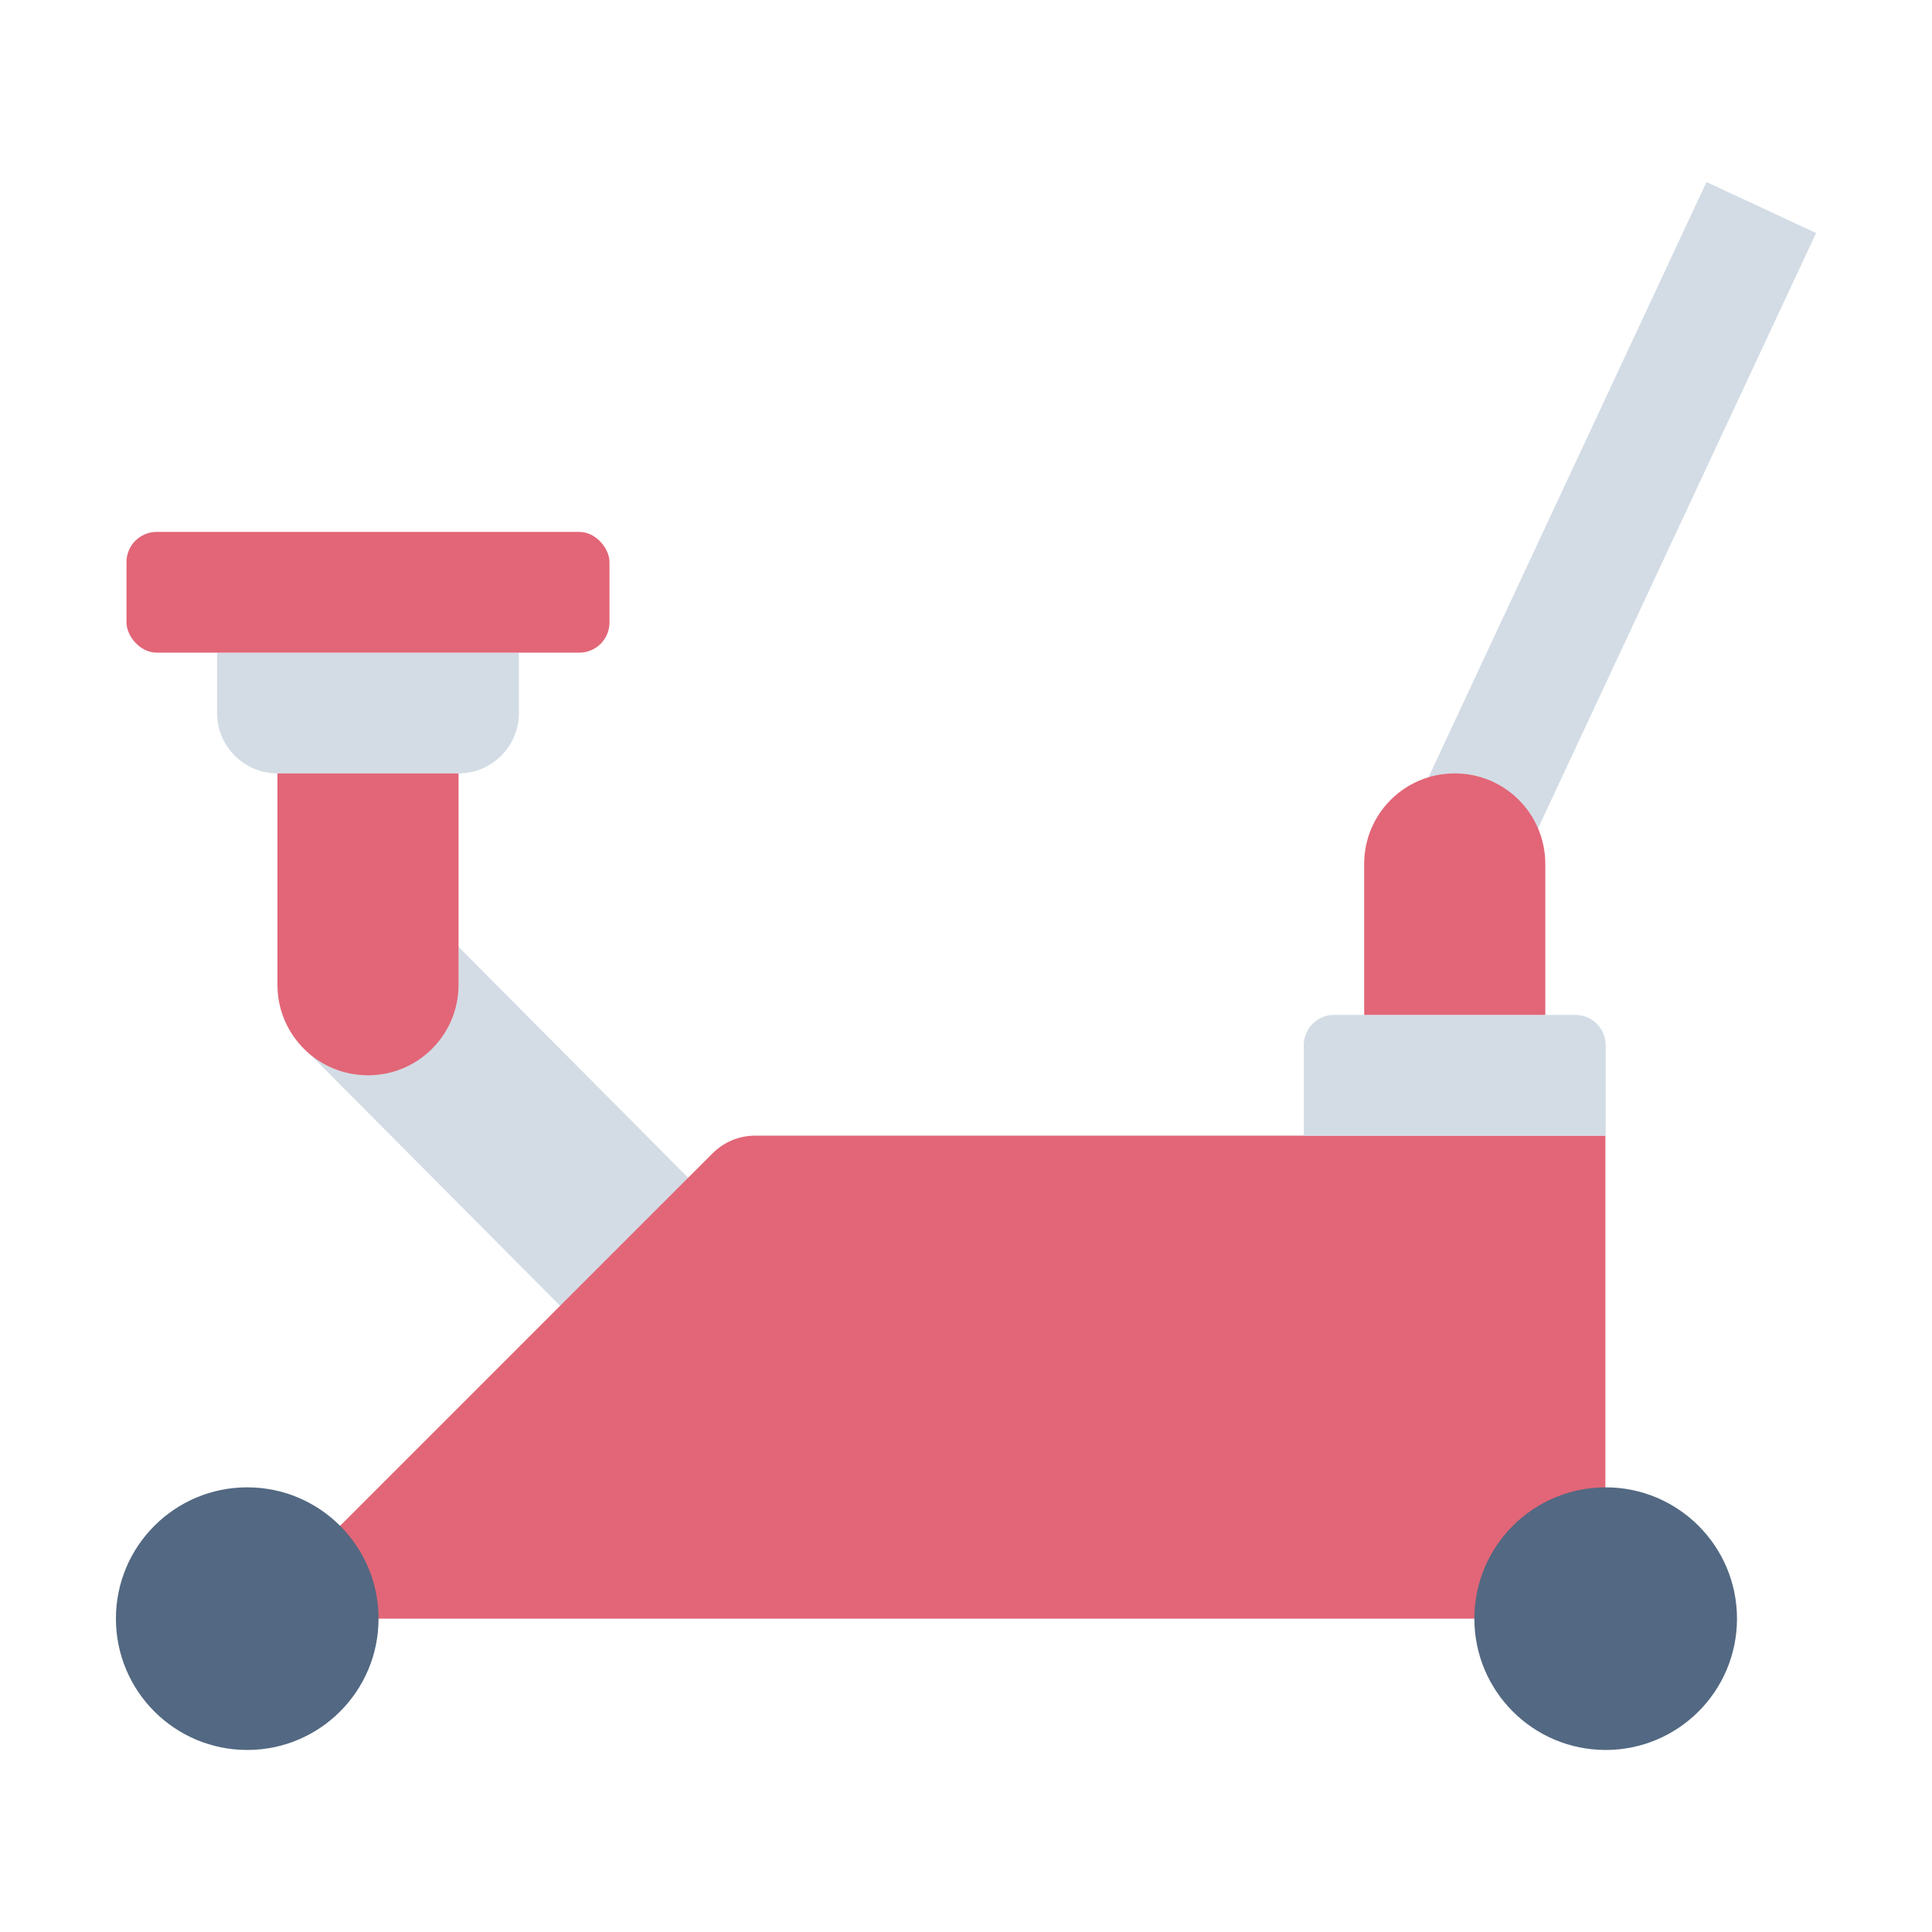 <svg id="Flat" viewBox="0 0 64 64" xmlns="http://www.w3.org/2000/svg"><path d="m56.53 6.03-9.21 19.72 3.63 1.7v-.01l9.21-19.72" fill="#d3dce5"/><path d="m16.94 29.42h6v22h-6z" fill="#d3dce5" transform="matrix(.709 -.705 .705 .709 -22.69 25.8)"/><path d="m53.19 53.62h-45l15.41-15.41c.38-.38.88-.59 1.41-.59h28.17v16z" fill="#e26677"/><circle cx="8.19" cy="53.62" fill="#536882" r="4.35"/><circle cx="53.19" cy="53.62" fill="#536882" r="4.35"/><path d="m44.19 33.62h8c.55 0 1 .45 1 1v3h-10v-3c0-.55.45-1 1-1z" fill="#d3dce5"/><path d="m48.19 25.62c1.66 0 3 1.34 3 3v5h-6v-5c0-1.66 1.34-3 3-3z" fill="#e26677"/><path d="m7.19 21.62h10v2c0 1.1-.9 2-2 2h-6c-1.1 0-2-.9-2-2z" fill="#d3dce5"/><g fill="#e26677"><rect height="4" rx="1" width="16" x="4.19" y="17.62"/><path d="m9.19 25.62h6v7c0 1.66-1.34 3-3 3-1.66 0-3-1.34-3-3z"/></g></svg>